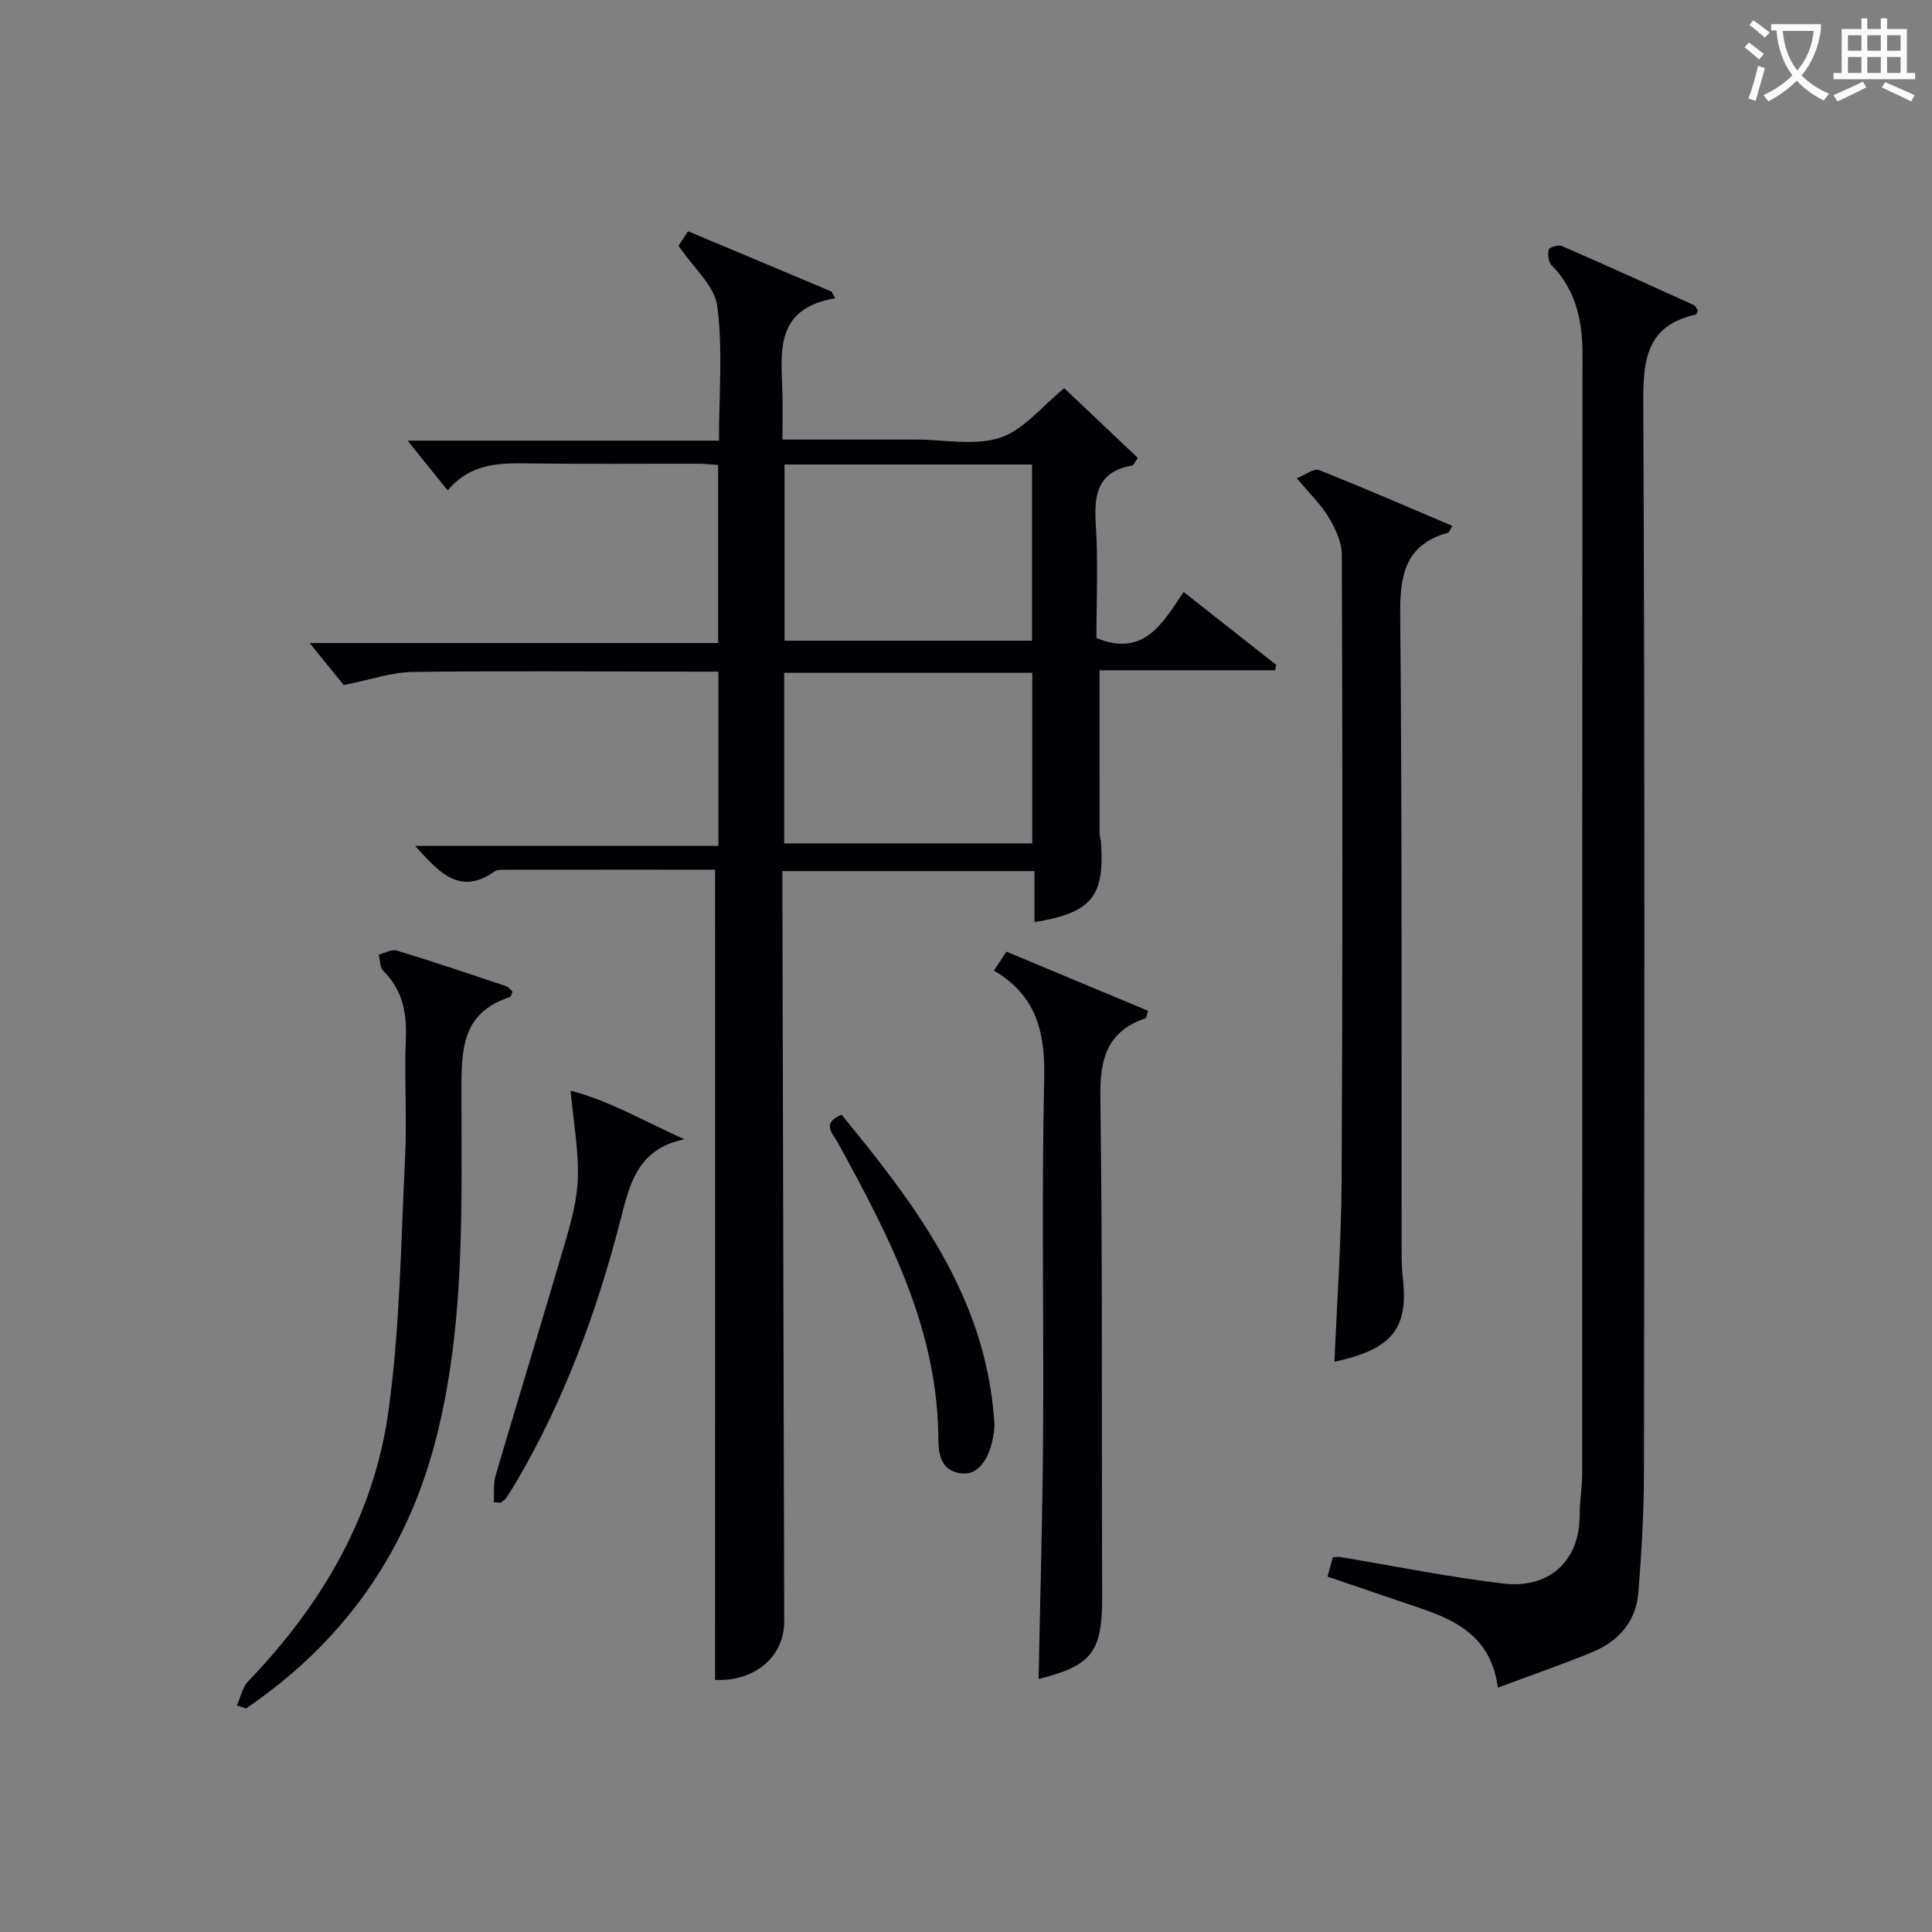 <svg enable-background="new 0 0 400 400" viewBox="0 0 400 400" xmlns="http://www.w3.org/2000/svg"><rect x="0" y="0" width="400" height="400" fill="#808080" stroke="none"/><g fill="#010105"><path d="m148.05 180.06c-14.26 0-28.74-.01-43.22.01-.82 0-1.84-.06-2.44.36-7.32 5.14-11.55.05-16.45-5.29h62.8c0-12.18 0-23.77 0-36.08-1.79 0-3.55 0-5.31 0-19.33-.02-38.66-.19-57.99.06-4.33.06-8.64 1.59-14.28 2.71-1.73-2.13-4.42-5.45-7.06-8.7h84.58c0-12.51 0-24.44 0-36.85-1.27-.09-2.7-.27-4.12-.27-11.5-.02-23 .09-34.5-.06-6.24-.08-12.4-.29-17.38 5.58-3.04-3.77-5.74-7.12-8.3-10.3h64.48c0-9.7.82-18.92-.36-27.86-.56-4.23-4.97-7.96-8.02-12.49.3-.46 1.07-1.62 1.99-3 10.03 4.22 19.87 8.35 29.7 12.48.25.47.5.93.75 1.4-12.45 2.08-11.21 10.9-10.94 19.29.1 3.13.02 6.26.02 9.96h27.22.5c5.83 0 12.11 1.34 17.37-.4 4.87-1.61 8.66-6.52 13.25-10.24 4.94 4.68 10.07 9.55 15.23 14.43-.61.86-.84 1.53-1.17 1.59-7.27 1.26-7.92 6.13-7.52 12.36.5 7.79.12 15.63.12 23.33 9.85 4.13 13.77-3.18 18.06-9.52 6.73 5.3 12.95 10.2 19.18 15.11-.09.37-.17.74-.26 1.11-12.14 0-24.28 0-36.33 0 0 11.68-.01 22.61.01 33.53 0 .82.26 1.64.31 2.47.68 10.92-2.06 14.22-13.79 16.14 0-3.44 0-6.84 0-10.57-17.52 0-34.58 0-52.19 0v5.9c.12 49.83.25 99.65.37 149.48.02 7.4-6.32 12.49-14.32 12.07.01-55.77.01-111.48.01-167.74zm14.38-83.89v36.48h51.24c0-12.3 0-24.33 0-36.48-17.24 0-34.14 0-51.24 0zm-.07 43.13v35.32h51.36c0-11.95 0-23.52 0-35.32-17.17 0-34.07 0-51.36 0z"/><path d="m310.11 349.41c-1.36-10.41-8.43-13.88-16.29-16.53-6.27-2.12-12.53-4.27-18.97-6.46.38-1.4.73-2.65 1.1-4 .58-.03 1.06-.13 1.5-.06 11.27 1.87 22.48 4.16 33.81 5.5 9.08 1.08 15.8-4.25 15.8-14.26 0-2.82.51-5.63.51-8.45.03-77.15-.01-154.3.07-231.46.01-7.1-1.22-13.5-6.4-18.77-.67-.69-.83-2.27-.59-3.28.11-.45 2.02-1.01 2.75-.69 9.13 3.97 18.21 8.08 27.27 12.2.39.18.58.77.86 1.15-.18.33-.29.81-.49.85-9.86 2.19-10.87 8.91-10.82 17.84.34 73.98.23 147.97.14 221.96-.01 8.25-.5 16.52-1.15 24.74-.48 6-4.09 10.14-9.56 12.37-6.24 2.57-12.61 4.77-19.54 7.35z"/><path d="m276.29 281.94c.53-12.77 1.42-25.19 1.48-37.61.21-43.15.18-86.31.04-129.46-.01-2.61-1.33-5.43-2.71-7.75-1.59-2.67-3.93-4.89-6.62-8.12 1.8-.69 3.56-2.08 4.61-1.67 9.21 3.64 18.29 7.6 27.59 11.54-.43.7-.59 1.34-.9 1.43-8.76 2.45-9.96 8.61-9.88 16.84.4 43.65.24 87.31.29 130.96 0 2.16 0 4.34.25 6.49 1.25 10.81-2.57 14.82-14.15 17.35z"/><path d="m215.03 347.62c.33-16.97.82-33.73.93-50.51.16-24.65-.32-49.31.23-73.94.21-9.45-1.62-17.07-10.41-22.22 1-1.5 1.76-2.66 2.6-3.92 9.94 4.15 19.66 8.21 29.31 12.24-.31.99-.33 1.48-.5 1.54-7.92 2.68-9.48 8.32-9.37 16.24.47 34.47.23 68.95.37 103.42.05 11.49-2.04 14.37-13.16 17.15z"/><path d="m49.04 353.09c.77-1.7 1.15-3.77 2.37-5.03 15.15-15.75 25.96-34.07 28.99-55.73 2.43-17.4 2.6-35.12 3.47-52.71.4-8.15-.18-16.34.15-24.49.22-5.44-.66-10.17-4.67-14.13-.72-.71-.65-2.22-.94-3.36 1.25-.31 2.67-1.16 3.73-.84 7.61 2.32 15.14 4.86 22.68 7.38.53.18.91.8 1.31 1.17-.26.52-.34 1-.56 1.07-8.95 3.01-10.03 9.06-10.04 18.13-.02 24.86.94 49.98-5.53 74.38-6.13 23.12-19.3 41.36-39.07 54.79-.63-.2-1.26-.42-1.89-.63z"/><path d="m102.24 311.01c.1-1.85-.14-3.8.37-5.53 4.86-16.5 9.93-32.95 14.74-49.46 1.2-4.12 2.24-8.45 2.31-12.69.08-5.44-.9-10.9-1.53-17.52 7.77 1.99 15.24 6.29 23.56 10.08-10.11 2.02-11.46 9.96-13.43 17.5-4.84 18.53-11.43 36.38-21.11 52.98-.75 1.29-1.53 2.56-2.37 3.8-.26.39-.73.64-1.11.96-.47-.04-.95-.08-1.43-.12z"/><path d="m174.24 230.79c15.21 18.53 29.64 37.45 31.55 62.77.05.66.15 1.32.09 1.97-.55 6.07-3.12 9.92-6.74 9.53-5.2-.56-4.83-5.45-4.89-8.53-.49-22.33-10.54-41.21-20.84-60.06-.98-1.76-3.46-3.9.83-5.68z"/></g><path d="m362.1 8.8c1.1.8 2.1 1.6 3.1 2.4l-1 1.1c-1.3-1.1-2.3-2-3-2.5zm1.9 4.8c.5.2.9.4 1.4.5-.6 2.3-1.3 4.5-1.9 6.8l-1.5-.5c.8-2.1 1.4-4.3 2-6.8zm-1-9.4c1.3.9 2.4 1.8 3.4 2.5l-1 1.1c-1.4-1.2-2.4-2.1-3.2-2.6zm3.7 2.2v-1.4h10.3v1.2c-.5 3.6-1.8 6.8-4 9.4 1.5 1.6 3.4 2.8 5.7 3.8-.3.4-.7.8-1.1 1.4-2.3-1.1-4.1-2.5-5.6-4.1-1.6 1.6-3.6 3.1-5.9 4.3-.3-.5-.7-.9-1-1.3 2.4-1.1 4.4-2.5 6-4.1-1.9-2.5-3-5.6-3.3-9.3h-1.1zm8.8 0h-6.4c.3 3.3 1.3 6 3 8.2 2-2.3 3.1-5.1 3.4-8.2z" fill="#fcfbfa"/><path d="m385.3 3.8h1.3v2.2h2.8v-2.2h1.3v2.2h4.1v9.1h1.7v1.3h-16.9v-1.3h1.7v-9.1h4.1v-2.2zm.4 13.1.7 1.2c-1.8.9-3.8 1.9-6 2.9-.2-.4-.5-.8-.8-1.3 2.3-1 4.3-1.9 6.1-2.8zm-3.1-6.4h2.8v-3.2h-2.8zm0 4.6h2.8v-3.3h-2.8zm4-4.6h2.8v-3.2h-2.8zm0 4.6h2.8v-3.3h-2.8zm3.7 1.9c2.1.9 4.1 1.8 6.1 2.7l-.7 1.3c-2.2-1.1-4.2-2-6.1-2.9zm3.2-9.7h-2.8v3.2h2.8zm-2.8 7.8h2.8v-3.3h-2.8z" fill="#fcfbfa"/></svg>
